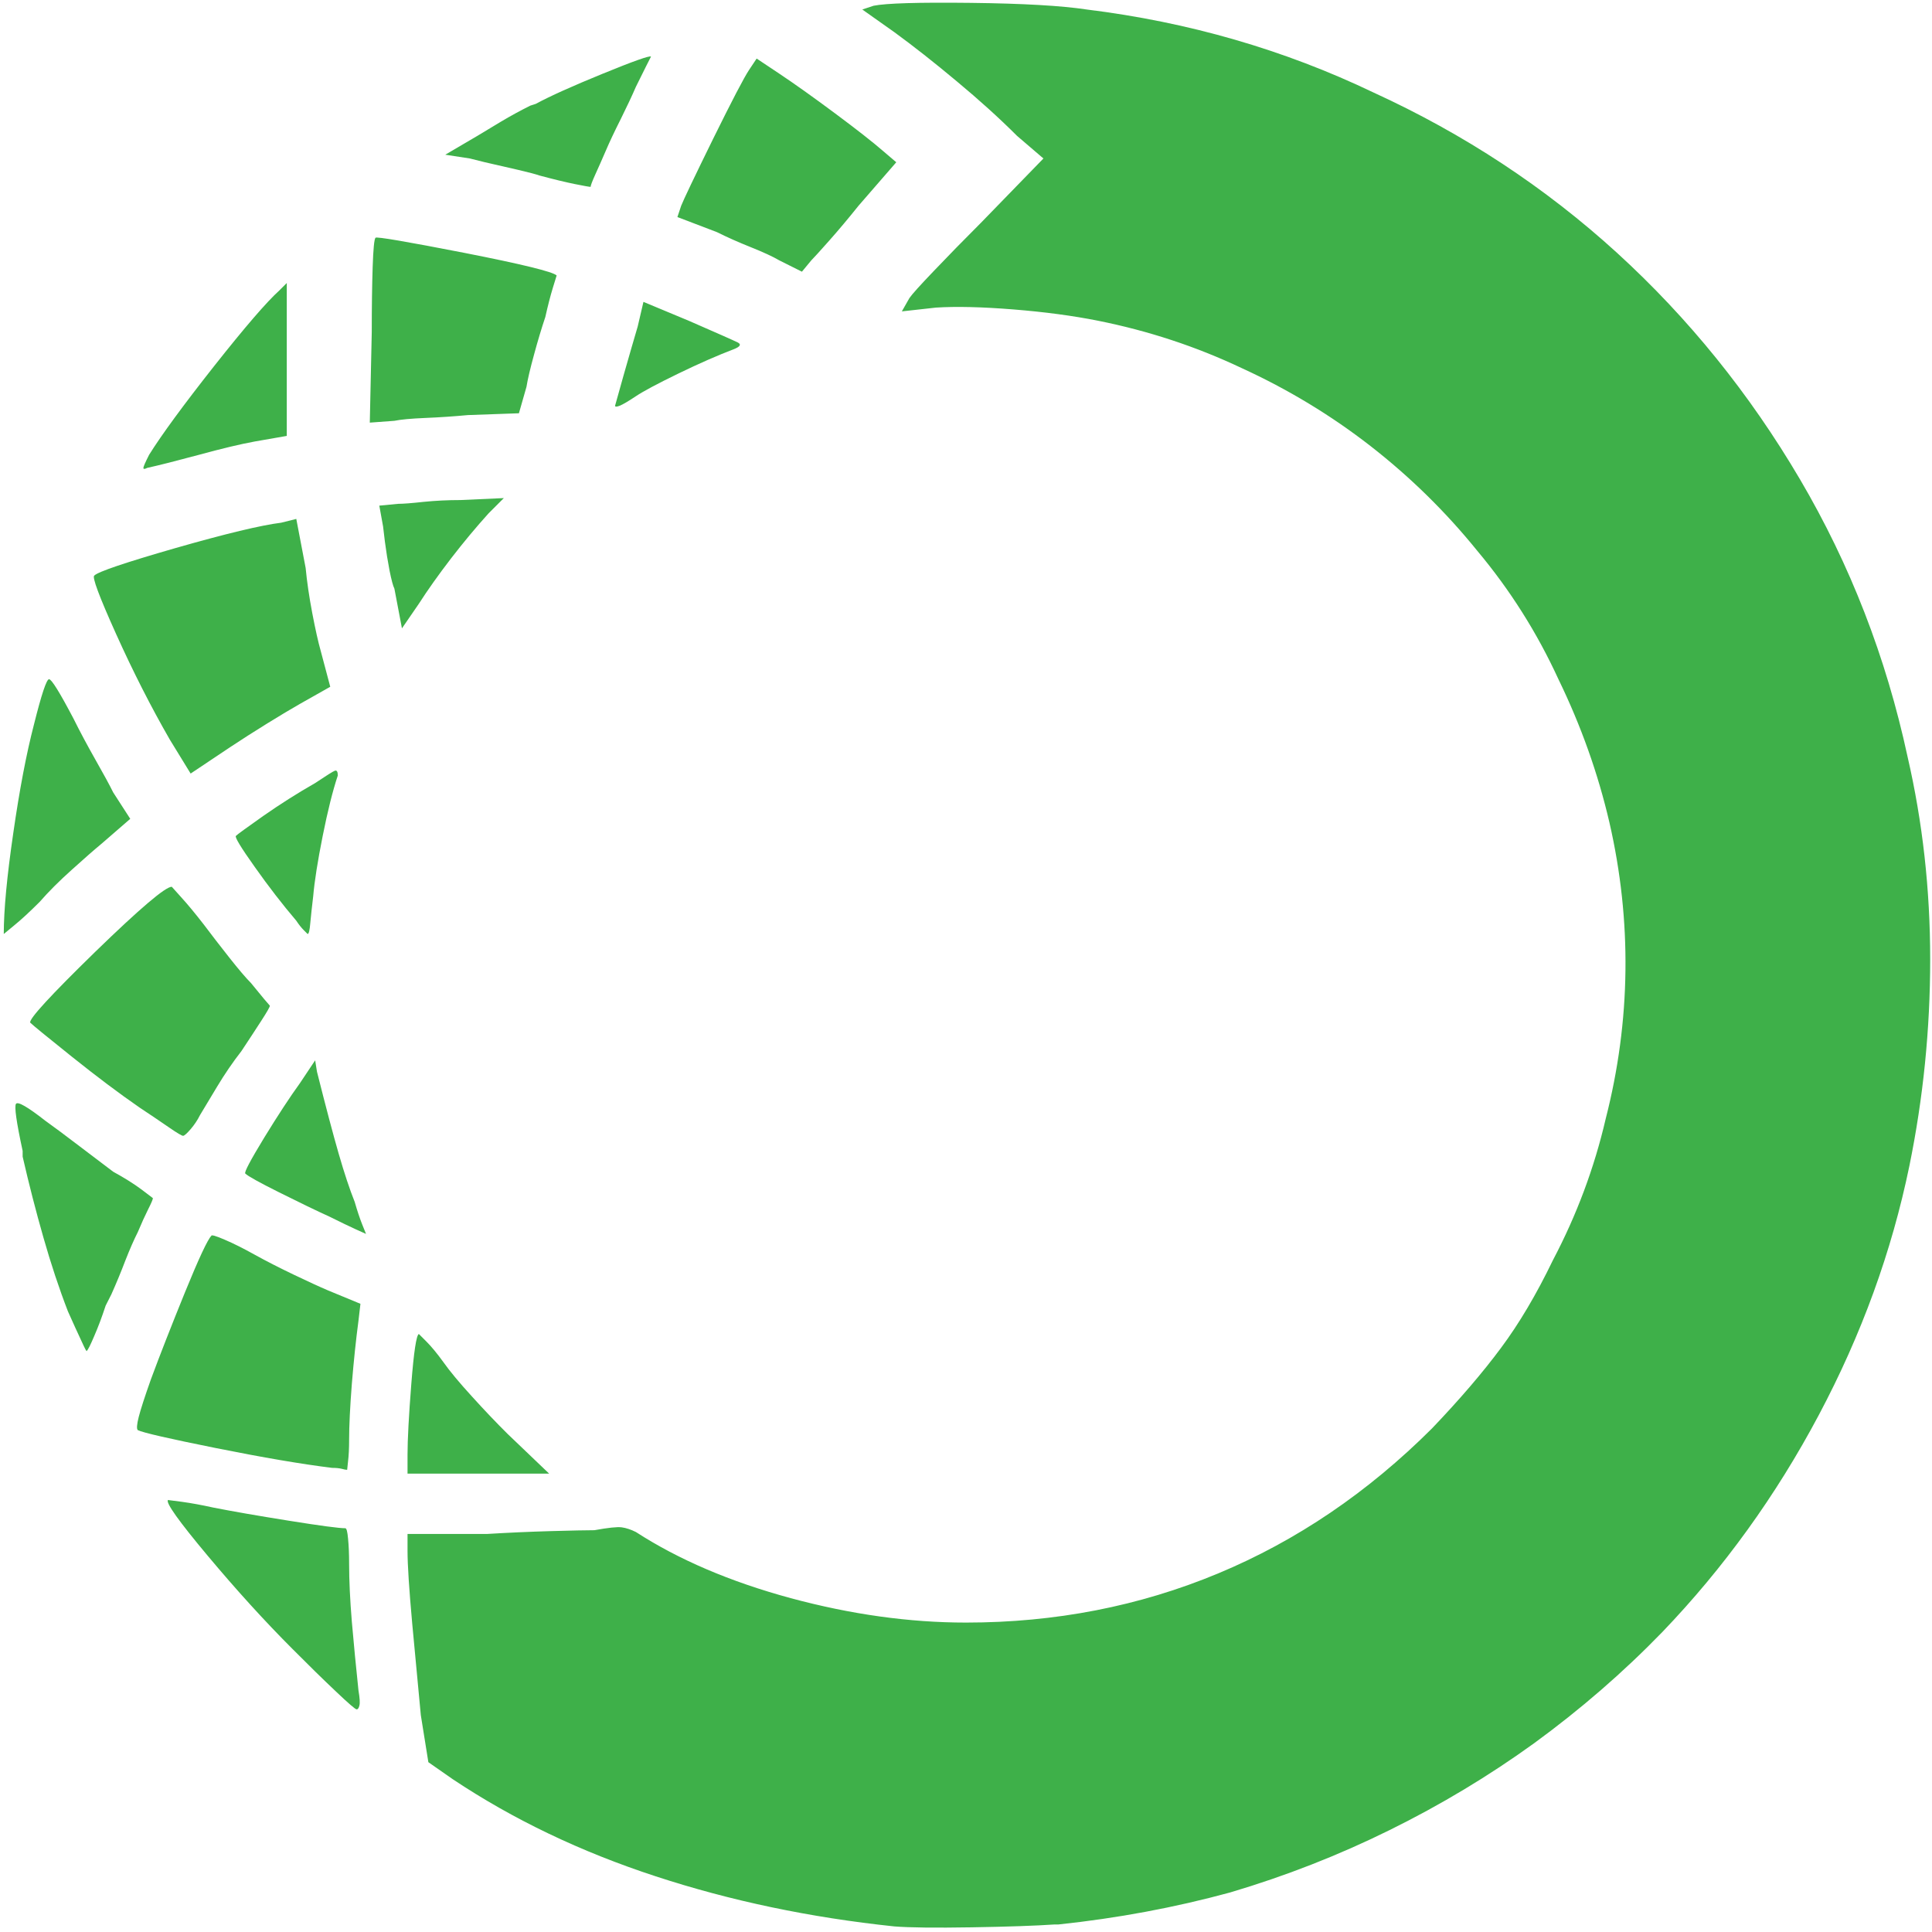 <svg xmlns="http://www.w3.org/2000/svg" xmlns:xlink="http://www.w3.org/1999/xlink" width="128" height="128"><path fill="#3EB049" d="M59.25 127.63L59.25 127.63Q50.88 126.75 43.44 124.31Q36 121.88 30 117.88L30 117.88L28.38 116.75L27.88 113.63Q27.63 111 27.31 107.56Q27 104.13 27 102.75L27 102.75L27 101.63L32.25 101.63Q34.38 101.50 36.50 101.44Q38.63 101.38 39.38 101.38L39.38 101.38Q40.75 101.13 41.19 101.19Q41.63 101.25 42.13 101.50L42.13 101.50Q46.38 104.25 52.38 105.88Q58.38 107.50 64 107.50L64 107.50Q72.88 107.50 80.69 104.25Q88.50 101 94.88 94.63L94.88 94.63Q97.63 91.75 99.44 89.31Q101.25 86.88 102.88 83.50L102.88 83.50Q105.25 79 106.38 74.13L106.38 74.13Q107.63 69.25 107.69 64.31Q107.75 59.38 106.63 54.50L106.63 54.50Q105.50 49.63 103.25 45L103.25 45Q101.13 40.38 97.88 36.50L97.88 36.50Q94.75 32.63 90.81 29.56Q86.88 26.50 82.25 24.38L82.25 24.38Q77.75 22.25 72.75 21.25L72.75 21.25Q70.25 20.75 67.13 20.50Q64 20.25 62 20.38L62 20.38L59.75 20.63L60.25 19.75Q60.50 19.38 61.88 17.94Q63.25 16.50 65 14.75L65 14.75L69.13 10.50L67.38 9Q65.63 7.25 63.38 5.38Q61.13 3.50 59.25 2.13L59.25 2.13L57.13 0.63L57.88 0.38Q59.13 0.13 64.31 0.19Q69.50 0.25 72 0.63L72 0.63Q82.13 1.88 91 6.13L91 6.13Q100 10.25 107.13 16.75Q114.25 23.25 119.25 31.75L119.25 31.75Q124.25 40.25 126.38 50.13L126.38 50.13Q127.88 56.63 127.88 63.56Q127.88 70.50 126.50 77.25L126.50 77.25Q124.75 85.75 120.50 93.75Q116.25 101.75 110.13 108.13L110.13 108.13Q106.25 112.13 101.63 115.50L101.63 115.50Q97.13 118.75 92.06 121.25Q87 123.75 81.50 125.38L81.50 125.38Q76 126.88 70.13 127.50L70.13 127.50L69.88 127.50Q68 127.63 64.38 127.69Q60.75 127.75 59.25 127.63L59.25 127.63ZM19.38 109.25L19.38 109.25Q16.63 106.50 13.75 103.06Q10.88 99.63 11.13 99.38L11.13 99.38Q11.13 99.38 12.06 99.50Q13 99.63 14.13 99.88L14.13 99.88Q16 100.25 19.13 100.75Q22.25 101.25 22.88 101.25L22.88 101.25Q23 101.25 23.06 101.94Q23.13 102.63 23.13 103.63L23.13 103.63Q23.13 105.25 23.31 107.44Q23.50 109.63 23.75 112L23.75 112Q23.88 112.75 23.81 113Q23.75 113.25 23.63 113.25L23.63 113.25Q23.50 113.25 22.25 112.06Q21 110.88 19.38 109.25L19.38 109.25ZM27 97.63L27 96.38Q27 94.88 27.25 91.69Q27.50 88.50 27.75 88.38L27.75 88.38Q27.75 88.38 28.25 88.88Q28.75 89.38 29.38 90.25L29.38 90.25Q30 91.13 31.25 92.50Q32.50 93.88 33.63 95L33.63 95L36.38 97.63L27 97.63ZM22 97.25L22 97.25Q19 96.88 14.31 95.94Q9.63 95 9.13 94.75L9.13 94.75Q9 94.63 9.19 93.88Q9.38 93.13 10 91.38L10 91.38Q10.88 89 12.25 85.63Q13.63 82.25 14 81.88L14 81.88Q14 81.75 14.88 82.13Q15.75 82.50 16.88 83.13L16.88 83.13Q18 83.75 19.44 84.44Q20.88 85.13 21.75 85.50L21.75 85.50L23.88 86.38L23.75 87.50Q23.50 89.38 23.31 91.69Q23.13 94 23.13 95.38L23.13 95.38Q23.13 96.25 23.06 96.81Q23 97.38 23 97.38L23 97.38Q22.88 97.38 22.63 97.31Q22.38 97.25 22 97.25L22 97.25ZM4.50 86.88L4.50 86.88Q3.63 84.63 2.88 82Q2.13 79.38 1.50 76.63L1.50 76.63L1.50 76.25Q0.88 73.38 1.06 73.13Q1.25 72.88 3 74.25L3 74.25Q3.88 74.88 5.19 75.88Q6.50 76.88 7.50 77.63L7.50 77.63Q8.63 78.25 9.38 78.81Q10.13 79.38 10.13 79.38L10.13 79.38Q10.13 79.50 9.81 80.13Q9.50 80.75 9.13 81.63L9.13 81.63Q8.75 82.38 8.31 83.50Q7.88 84.63 7.38 85.75L7.38 85.75L7 86.50Q6.63 87.63 6.25 88.50Q5.88 89.38 5.75 89.50L5.75 89.50Q5.75 89.63 5.38 88.81Q5 88 4.50 86.88L4.50 86.88ZM21.88 80.63L21.88 80.63Q20.50 80 18.50 79Q16.50 78 16.25 77.75L16.25 77.75Q16.13 77.63 17.50 75.38Q18.88 73.13 19.88 71.75L19.88 71.75L20.88 70.25L21 71Q21.88 74.50 22.44 76.44Q23 78.38 23.50 79.63L23.50 79.63Q23.75 80.50 24 81.13Q24.25 81.75 24.25 81.75L24.25 81.75Q24.25 81.75 23.56 81.44Q22.88 81.13 21.88 80.63ZM9.25 73.38L9.25 73.38Q7.25 72 4.75 70Q2.25 68 2 67.75L2 67.75Q1.88 67.38 6.31 63.06Q10.75 58.75 11.38 58.75L11.38 58.75Q11.38 58.75 12 59.44Q12.63 60.13 13.50 61.25L13.50 61.25Q14.25 62.25 15.19 63.44Q16.13 64.63 16.63 65.13L16.63 65.13Q17.13 65.75 17.50 66.19Q17.88 66.63 17.88 66.63L17.88 66.63Q17.88 66.75 17.31 67.63Q16.75 68.50 16 69.63L16 69.63Q15.13 70.75 14.38 72Q13.63 73.25 13.25 73.88L13.25 73.88Q13 74.38 12.63 74.81Q12.25 75.25 12.13 75.25L12.13 75.25Q12 75.25 11.19 74.69Q10.38 74.13 9.25 73.38L9.25 73.38ZM0.25 61.88L0.25 61.88Q0.25 59.50 0.88 55.19Q1.50 50.88 2.25 48L2.25 48Q3 45 3.25 45Q3.50 45 4.88 47.63L4.88 47.63Q5.50 48.88 6.31 50.31Q7.13 51.75 7.50 52.50L7.50 52.50L8.63 54.25L6.75 55.88Q6 56.50 4.75 57.63Q3.50 58.75 2.63 59.75L2.63 59.75Q1.63 60.75 0.94 61.31Q0.25 61.88 0.25 61.88L0.25 61.88ZM19.63 61L19.63 61Q18.25 59.38 16.88 57.44Q15.50 55.50 15.63 55.38L15.63 55.38Q15.75 55.25 17.44 54.06Q19.13 52.88 20.88 51.88L20.88 51.88Q22 51.13 22.19 51.06Q22.38 51 22.38 51.38L22.38 51.38Q21.88 52.88 21.38 55.38Q20.88 57.88 20.75 59.38L20.75 59.38Q20.63 60.38 20.56 61.13Q20.50 61.88 20.38 61.88L20.38 61.88Q20.38 61.88 20.13 61.63Q19.88 61.38 19.63 61L19.63 61ZM12.63 51.25L11.25 49Q9.38 45.75 7.69 42Q6 38.25 6.25 38.13L6.25 38.13Q6.63 37.75 11.63 36.31Q16.63 34.88 18.63 34.63L18.63 34.63L19.63 34.38L20.25 37.63Q20.38 39 20.69 40.63Q21 42.25 21.25 43.13L21.25 43.13L21.88 45.50L19.88 46.63Q19 47.13 17.69 47.94Q16.38 48.75 15.25 49.50L15.25 49.50L12.63 51.25ZM26.63 41.63L26.13 39Q26 38.75 25.81 37.81Q25.63 36.88 25.50 35.88L25.50 35.88L25.38 34.88L25.13 33.50L26.38 33.38Q26.88 33.38 28.06 33.25Q29.25 33.13 30.50 33.13L30.50 33.13L33.38 33L32.38 34Q31.13 35.38 29.88 37Q28.63 38.63 27.75 40L27.75 40L26.63 41.63ZM9.88 30.13L9.88 30.13Q11.13 28.13 14.19 24.25Q17.25 20.38 18.50 19.25L18.50 19.25L19 18.75L19 28.88L16.88 29.25Q15.50 29.50 13.19 30.13Q10.88 30.75 9.75 31L9.75 31Q9.50 31.13 9.50 31Q9.50 30.88 9.88 30.13L9.88 30.13ZM24.50 28L24.63 22Q24.63 19.50 24.69 17.69Q24.75 15.88 24.88 15.75L24.88 15.75Q25 15.63 30.75 16.75Q36.50 17.88 36.88 18.25L36.88 18.25Q36.88 18.25 36.63 19.06Q36.38 19.88 36.13 21L36.13 21Q35.75 22.13 35.38 23.50Q35 24.88 34.88 25.63L34.88 25.63L34.38 27.38L31 27.50Q29.63 27.63 28.19 27.69Q26.75 27.75 26.13 27.88L26.13 27.88L24.50 28ZM40.75 26.88L40.75 26.88Q40.75 26.88 41.31 24.88Q41.88 22.88 42.25 21.63L42.25 21.63L42.63 20L45.63 21.25Q48.50 22.50 48.88 22.69Q49.25 22.88 48.63 23.13L48.63 23.13Q47 23.75 44.94 24.75Q42.88 25.75 42.13 26.25L42.13 26.25Q41.38 26.75 41.06 26.88Q40.75 27 40.75 26.88ZM53.13 18L51.63 17.25Q51 16.88 49.75 16.38Q48.50 15.88 47.50 15.38L47.50 15.38L44.88 14.38L45.13 13.63Q45.38 13 47.25 9.19Q49.13 5.38 49.63 4.63L49.63 4.63L50.13 3.88L51.63 4.88Q53.13 5.88 55.31 7.50Q57.50 9.13 58.50 10L58.50 10L59.38 10.75L56.88 13.63Q55.88 14.88 54.94 15.94Q54 17 53.75 17.25L53.75 17.25L53.13 18ZM35.75 11.63L35.75 11.63Q35.38 11.50 34.31 11.25Q33.25 11 32.13 10.75L32.13 10.75L31.13 10.50L29.50 10.25L31.63 9Q32.25 8.63 33.19 8.06Q34.13 7.50 35.13 7L35.13 7L35.50 6.88Q36.88 6.13 39.94 4.88Q43 3.63 43.13 3.75L43.13 3.75Q43.13 3.75 42.81 4.38Q42.50 5 42.13 5.75L42.13 5.75Q41.75 6.63 41.13 7.88Q40.50 9.13 40.13 10L40.13 10Q39.75 10.88 39.44 11.56Q39.13 12.25 39.13 12.38L39.13 12.38Q39 12.38 38.06 12.19Q37.13 12 35.75 11.63Z"/></svg>